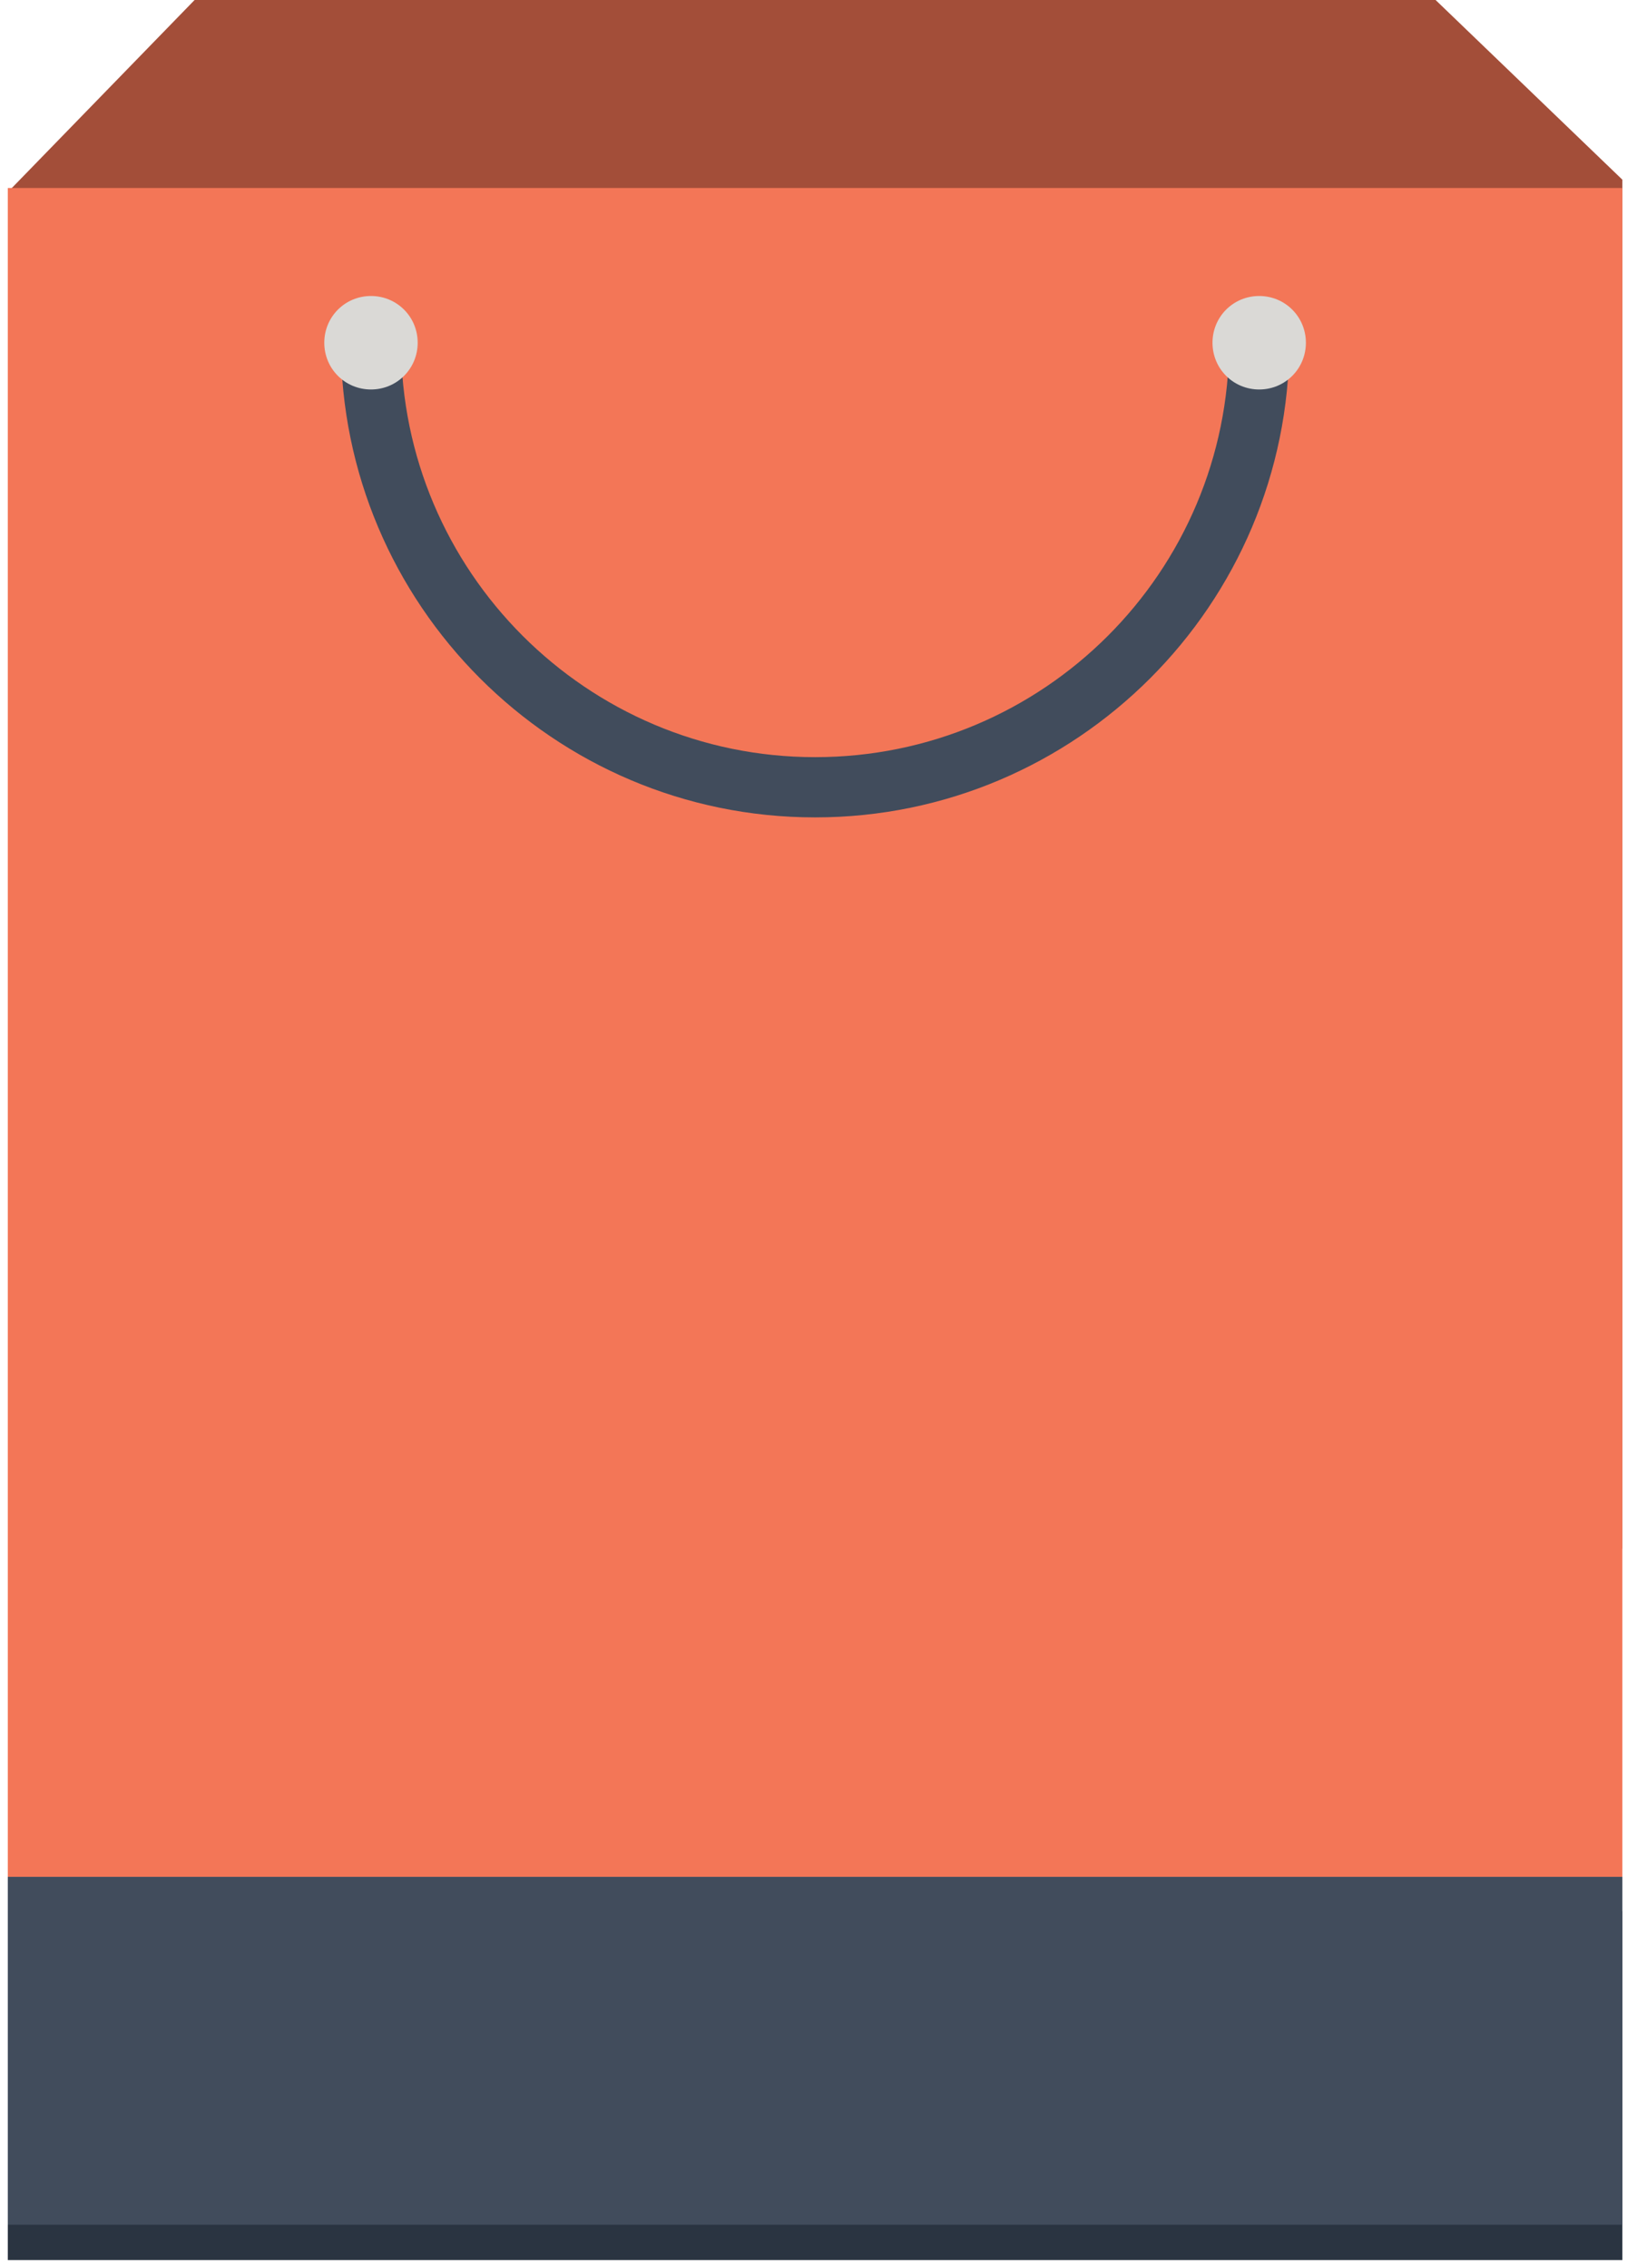 <?xml version="1.0" encoding="UTF-8" standalone="no"?>
<svg width="127px" height="177px" viewBox="0 0 127 177" version="1.1" xmlns="http://www.w3.org/2000/svg" xmlns:xlink="http://www.w3.org/1999/xlink">
    <!-- Generator: Sketch 3.6.1 (26313) - http://www.bohemiancoding.com/sketch -->
    <title>Group 6</title>
    <desc>Created with Sketch.</desc>
    <defs></defs>
    <g id="Page-1" stroke="none" stroke-width="1" fill="none" fill-rule="evenodd">
        <g id="Landing-V3---Fluid-Top-Section" transform="translate(-1028, -275)">
            <g id="Banner" transform="translate(0, 200)">
                <g id="Books-&amp;-Merch" transform="translate(904, 75)">
                    <g id="Group-4">
                        <g id="bag" transform="translate(28.597, 0)">
                            <g id="Layer_1">
                                <g id="Group-6" transform="translate(96, 0)">
                                    <path d="M0.013,176.366 L126.041,176.366 L126.041,149.133 L0.013,149.133 L0.013,176.366 L0.013,176.366 Z" id="Shape" fill="#2A3441"></path>
                                    <path d="M14.592,0 L111.462,0 L126.041,14.022 L126.041,120.847 L0.013,120.847 L0.013,14.994 L14.592,0 L14.592,0 Z" id="Shape" fill="#A34E39"></path>
                                    <path d="M0.013,173.611 L126.041,173.611 L126.041,146.459 L0.013,146.459 L0.013,173.611 L0.013,173.611 Z" id="Shape" fill="#414C5C"></path>
                                    <path d="M0.013,14.67 L126.041,14.67 L126.041,146.459 L0.013,146.459 L0.013,14.67 L0.013,14.67 Z" id="Shape" fill="#F37657"></path>
                                    <path d="M100.042,26.747 C100.042,47.172 83.438,63.787 63.027,63.787 C42.616,63.787 26.012,47.172 26.012,26.747 L30.71,26.747 C30.71,44.578 45.208,59.086 63.027,59.086 C80.846,59.086 95.344,44.659 95.344,26.747 L100.042,26.747 L100.042,26.747 L100.042,26.747 Z" id="Shape" fill="#414C5C"></path>
                                    <path d="M28.361,23.099 C30.386,23.099 32.006,24.72 32.006,26.747 C32.006,28.773 30.386,30.394 28.361,30.394 C26.336,30.394 24.716,28.773 24.716,26.747 C24.716,24.72 26.336,23.099 28.361,23.099 L28.361,23.099 L28.361,23.099 Z" id="Shape" fill="#DAD9D6"></path>
                                    <path d="M97.693,23.099 C99.718,23.099 101.338,24.72 101.338,26.747 C101.338,28.773 99.718,30.394 97.693,30.394 C95.668,30.394 94.048,28.773 94.048,26.747 C94.048,24.72 95.668,23.099 97.693,23.099 L97.693,23.099 L97.693,23.099 Z" id="Shape" fill="#DAD9D6"></path>
                                </g>
                            </g>
                        </g>
                    </g>
                </g>
            </g>
        </g>
    </g>
</svg>